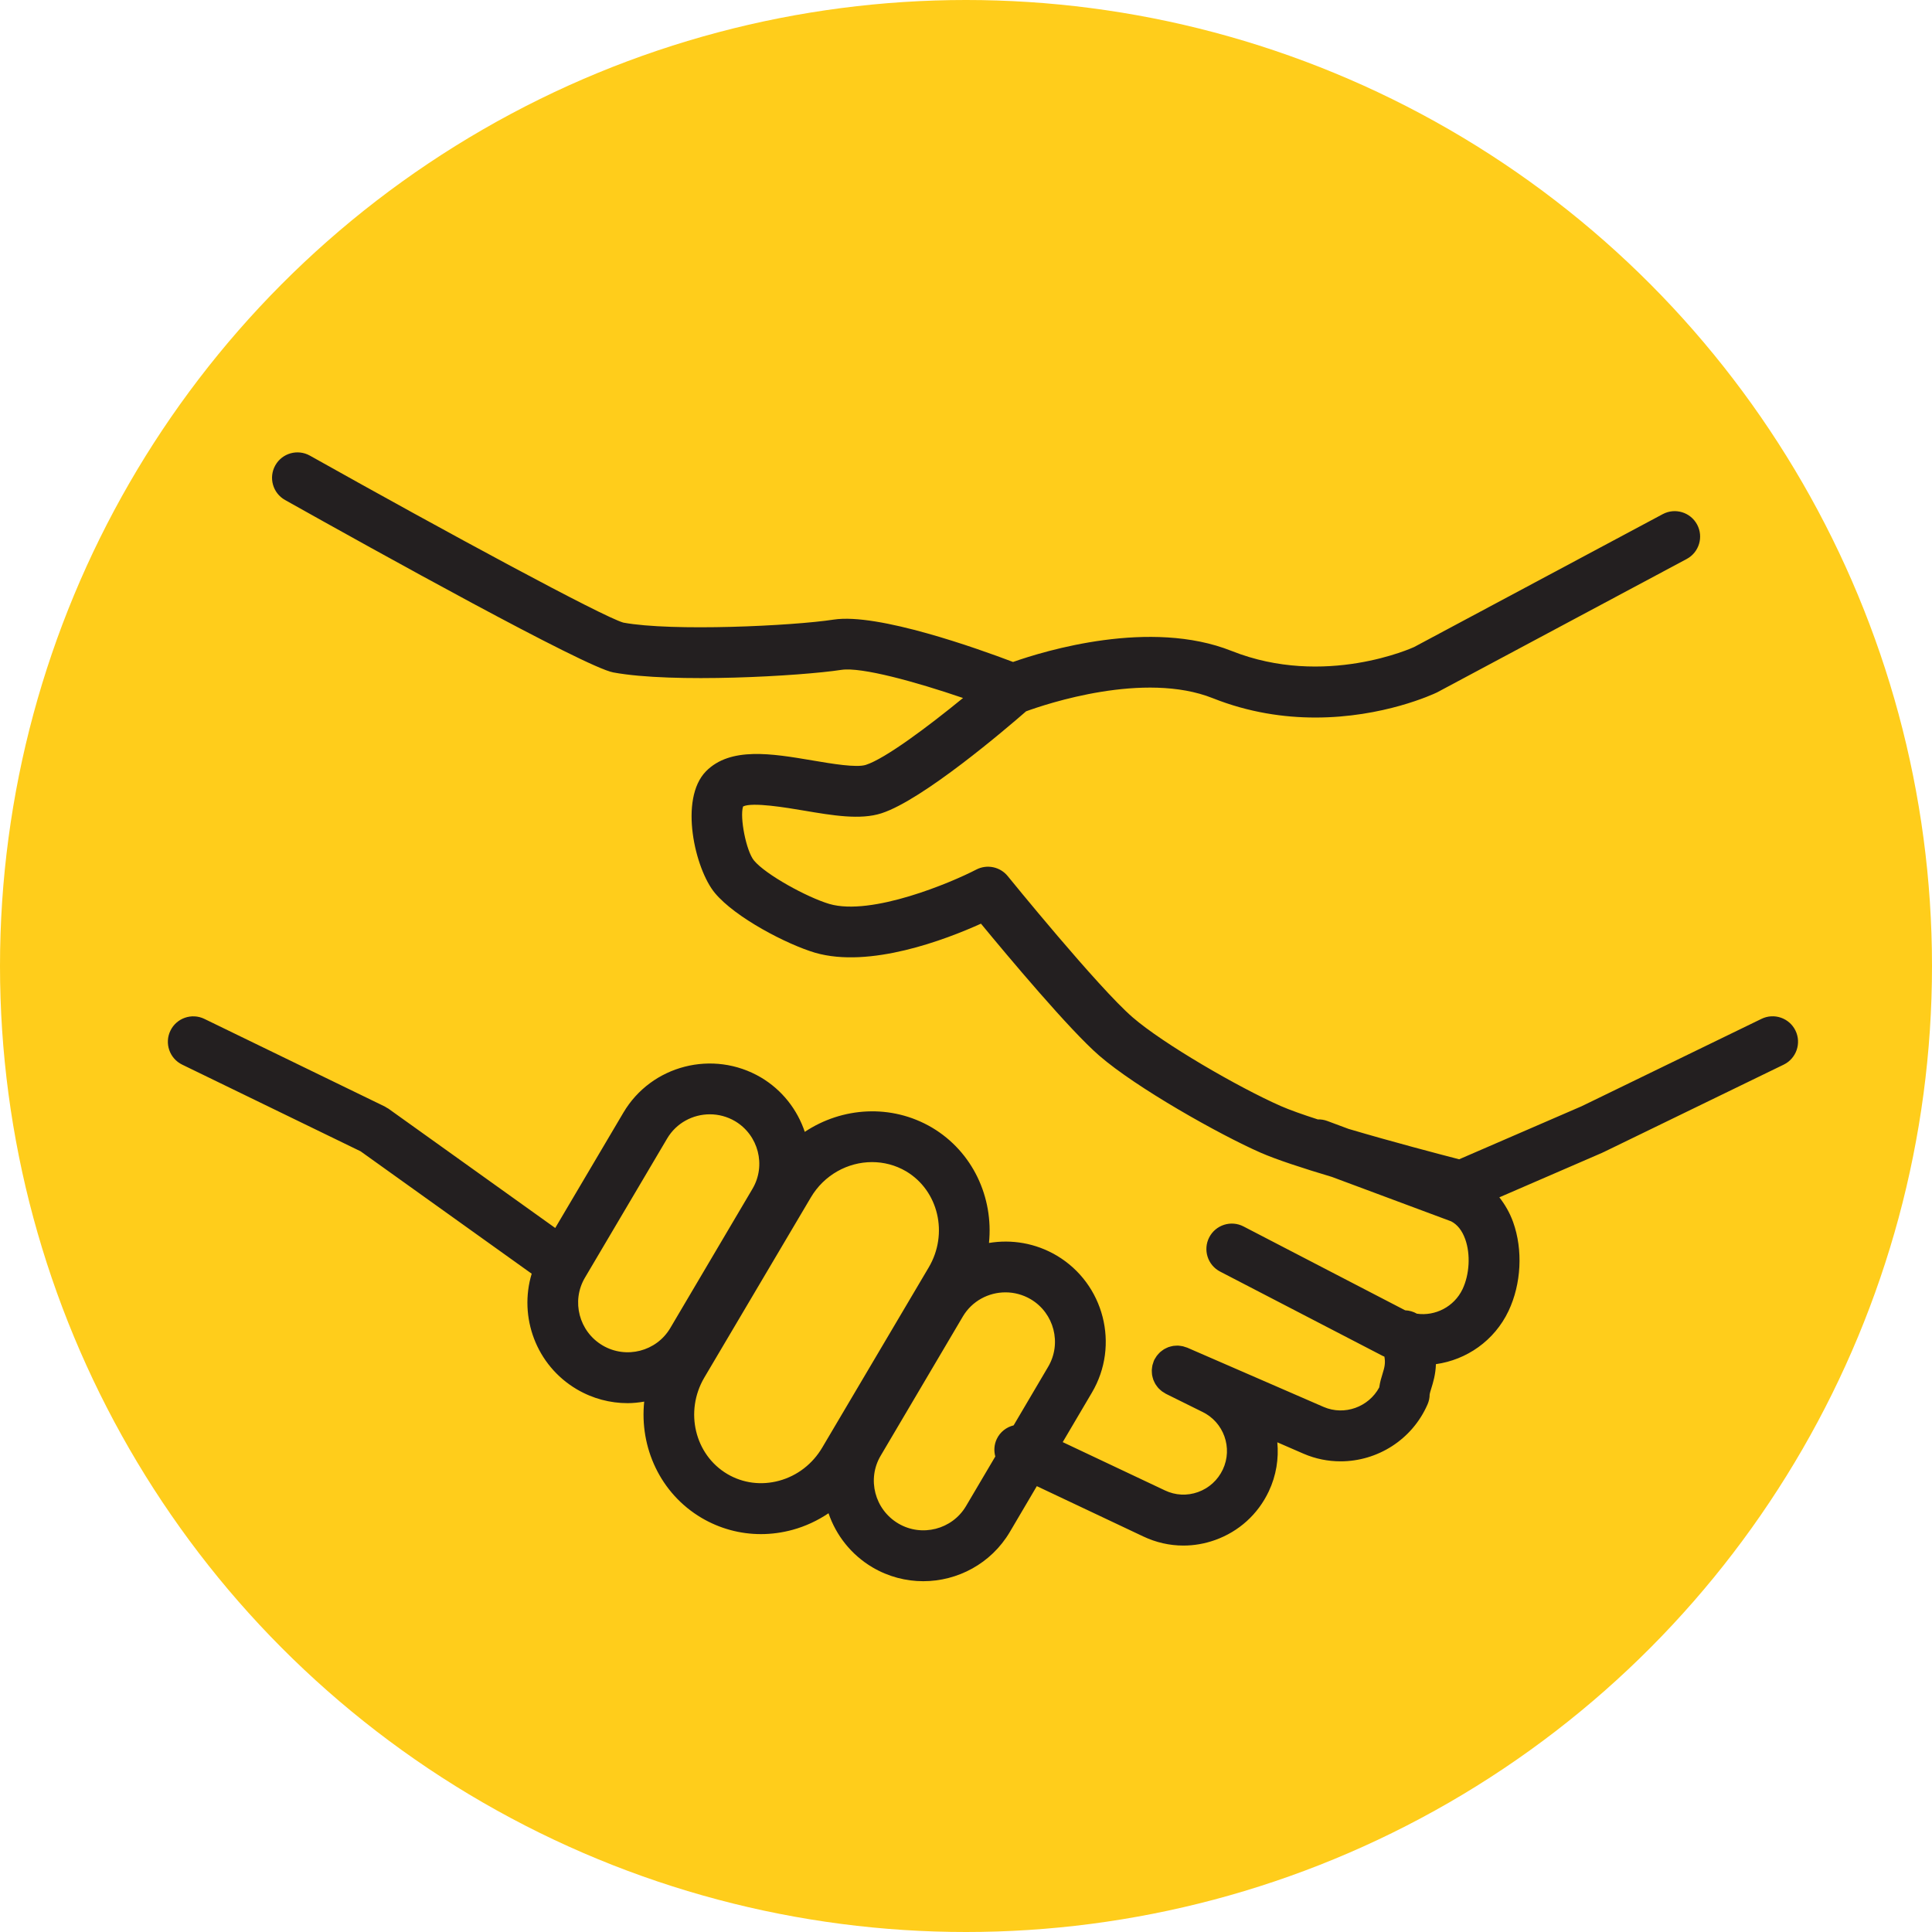<svg width="114" height="114" viewBox="0 0 114 114" fill="none" xmlns="http://www.w3.org/2000/svg">
<circle cx="57" cy="57" r="57" fill="#FFCD1B"/>
<path d="M105.945 60.812C105.582 60.066 104.684 59.757 103.941 60.118L93.33 65.273L86.099 68.405C84.983 68.117 82.132 67.37 79.571 66.611L78.315 66.143C78.131 66.075 77.942 66.047 77.757 66.052C76.869 65.765 76.097 65.493 75.577 65.264C73.083 64.166 68.627 61.585 66.831 60.027C64.802 58.273 59.516 51.763 59.463 51.697C59.014 51.143 58.237 50.982 57.605 51.311C56.151 52.068 51.435 54.065 48.938 53.339C47.62 52.947 45.181 51.609 44.491 50.776C44.031 50.222 43.639 48.225 43.846 47.587C44.385 47.314 46.429 47.66 47.43 47.829C49.143 48.119 50.763 48.393 52.014 47.988C54.45 47.201 59.362 43.004 60.546 41.972C61.721 41.543 67.518 39.589 71.561 41.197C73.694 42.046 75.768 42.339 77.618 42.339C81.619 42.339 84.57 40.964 84.789 40.859L99.525 32.984C100.255 32.593 100.531 31.685 100.141 30.954C99.75 30.224 98.842 29.947 98.111 30.338L83.441 38.179C83.39 38.203 78.172 40.597 72.67 38.409C67.878 36.501 61.661 38.398 59.776 39.06C57.685 38.267 51.807 36.164 49.195 36.56C46.757 36.934 39.657 37.269 36.781 36.738C35.567 36.395 26.345 31.405 18.286 26.885C17.562 26.48 16.649 26.737 16.244 27.46C15.839 28.182 16.096 29.097 16.818 29.502C22.089 32.459 34.529 39.368 36.185 39.677C39.703 40.329 47.263 39.891 49.646 39.526C50.824 39.347 54.024 40.228 56.825 41.186C54.731 42.899 52.231 44.764 51.091 45.132C50.537 45.311 49.092 45.066 47.93 44.869C45.553 44.467 43.096 44.051 41.656 45.512C40.049 47.159 41.012 51.283 42.18 52.689C43.385 54.144 46.43 55.723 48.091 56.216C51.323 57.155 55.792 55.447 57.883 54.502C59.465 56.421 63.113 60.777 64.865 62.292C67.051 64.189 71.952 66.944 74.366 68.007C75.306 68.421 76.895 68.939 78.593 69.446L85.628 72.067C85.996 72.257 86.275 72.611 86.458 73.121C86.776 74.008 86.712 75.192 86.301 76.064C85.799 77.12 84.673 77.67 83.606 77.516C83.395 77.394 83.158 77.326 82.913 77.316L73.375 72.368C72.64 71.986 71.734 72.274 71.353 73.009C70.972 73.744 71.258 74.65 71.994 75.031L81.6 80.013C81.629 80.027 81.659 80.035 81.688 80.049C81.761 80.429 81.693 80.693 81.585 81.041C81.512 81.275 81.427 81.549 81.384 81.866C80.754 83.03 79.328 83.545 78.105 83.019L70.054 79.52C70.018 79.504 69.981 79.498 69.944 79.485C69.896 79.468 69.848 79.45 69.8 79.439C69.751 79.427 69.701 79.421 69.652 79.415C69.604 79.409 69.557 79.401 69.51 79.399C69.459 79.397 69.409 79.401 69.359 79.405C69.313 79.408 69.267 79.409 69.222 79.417C69.172 79.425 69.124 79.438 69.076 79.451C69.032 79.463 68.987 79.473 68.944 79.489C68.898 79.506 68.855 79.528 68.811 79.549C68.768 79.57 68.725 79.589 68.684 79.614C68.643 79.638 68.606 79.668 68.568 79.696C68.528 79.725 68.489 79.754 68.452 79.787C68.417 79.819 68.386 79.855 68.354 79.89C68.32 79.928 68.285 79.964 68.255 80.005C68.226 80.044 68.203 80.087 68.177 80.129C68.156 80.164 68.132 80.194 68.114 80.231C68.108 80.243 68.106 80.256 68.1 80.268C68.095 80.279 68.087 80.288 68.083 80.299C68.068 80.333 68.062 80.367 68.05 80.402C68.032 80.453 68.013 80.504 68.001 80.555C67.99 80.601 67.985 80.648 67.979 80.695C67.972 80.745 67.964 80.795 67.963 80.845C67.961 80.893 67.965 80.941 67.968 80.989C67.971 81.037 67.973 81.085 67.98 81.133C67.988 81.181 68.001 81.228 68.013 81.275C68.025 81.321 68.036 81.366 68.052 81.411C68.069 81.456 68.09 81.5 68.111 81.543C68.131 81.586 68.151 81.629 68.175 81.669C68.2 81.711 68.23 81.75 68.259 81.789C68.287 81.828 68.315 81.866 68.347 81.902C68.38 81.939 68.418 81.971 68.456 82.005C68.492 82.037 68.526 82.07 68.565 82.099C68.606 82.129 68.651 82.155 68.696 82.181C68.728 82.201 68.757 82.224 68.791 82.241L70.937 83.304C72.21 83.909 72.756 85.437 72.153 86.712C71.857 87.338 71.336 87.811 70.686 88.043C70.045 88.272 69.356 88.237 68.742 87.945L62.707 85.094L64.427 82.176C66.083 79.377 65.151 75.747 62.351 74.085C62.35 74.085 62.349 74.084 62.349 74.084C61.099 73.346 59.686 73.121 58.356 73.342C58.629 70.669 57.41 67.971 54.997 66.536C54.995 66.534 54.992 66.533 54.989 66.531C52.592 65.123 49.686 65.323 47.487 66.787C47.05 65.487 46.169 64.329 44.898 63.574C42.077 61.918 38.437 62.851 36.784 65.652L32.762 72.459L22.918 65.417C22.883 65.392 22.844 65.375 22.807 65.354C22.771 65.333 22.739 65.307 22.701 65.289L12.06 60.121C11.316 59.76 10.417 60.069 10.056 60.815C9.694 61.56 10.005 62.458 10.75 62.82L21.277 67.934L31.373 75.157C30.6 77.708 31.633 80.56 34.034 81.976C34.977 82.531 36.012 82.795 37.034 82.795C37.363 82.795 37.689 82.758 38.012 82.704C37.728 85.4 38.958 88.122 41.395 89.564C42.472 90.198 43.673 90.522 44.897 90.522C45.52 90.522 46.149 90.438 46.77 90.268C47.534 90.059 48.245 89.724 48.888 89.291C49.33 90.583 50.214 91.732 51.481 92.483C52.422 93.037 53.456 93.301 54.477 93.301C56.501 93.301 58.477 92.265 59.582 90.403L61.179 87.692L67.458 90.659C68.211 91.017 69.018 91.198 69.828 91.198C70.456 91.198 71.086 91.09 71.696 90.872C73.102 90.371 74.229 89.35 74.867 87.997C75.309 87.062 75.46 86.066 75.37 85.105L76.916 85.777C77.627 86.084 78.37 86.228 79.101 86.228C81.257 86.228 83.318 84.969 84.233 82.869C84.316 82.68 84.358 82.483 84.358 82.277C84.362 82.222 84.414 82.058 84.451 81.938C84.561 81.583 84.709 81.108 84.728 80.493C86.528 80.242 88.176 79.118 89.014 77.353C89.768 75.757 89.871 73.749 89.284 72.112C89.084 71.556 88.803 71.075 88.471 70.65L94.552 68.016C94.563 68.011 94.572 68.004 94.583 67.998C94.592 67.994 94.602 67.993 94.611 67.988L105.252 62.819C105.996 62.454 106.307 61.557 105.945 60.812ZM35.557 79.388C34.167 78.569 33.699 76.776 34.513 75.394L39.367 67.177C39.909 66.26 40.884 65.751 41.885 65.751C42.392 65.751 42.906 65.882 43.373 66.156C44.754 66.977 45.216 68.767 44.402 70.146L39.55 78.364C38.734 79.746 36.941 80.204 35.557 79.388ZM45.978 87.371C44.923 87.659 43.837 87.518 42.918 86.977C40.995 85.839 40.385 83.287 41.556 81.29L47.84 70.664C48.628 69.323 50.031 68.571 51.456 68.571C52.144 68.571 52.836 68.746 53.466 69.115C55.377 70.254 55.976 72.797 54.801 74.784L48.521 85.409C47.949 86.382 47.046 87.079 45.978 87.371ZM56.999 88.873C56.181 90.252 54.387 90.71 53.006 89.896C51.614 89.072 51.146 87.279 51.964 85.898L56.814 77.681C57.357 76.765 58.33 76.257 59.33 76.257C59.839 76.257 60.354 76.389 60.824 76.666C62.202 77.486 62.662 79.272 61.846 80.651L59.811 84.105C59.389 84.209 59.014 84.489 58.814 84.913C58.656 85.248 58.639 85.61 58.729 85.942L56.999 88.873Z" fill="#231F20"/>
</svg>
